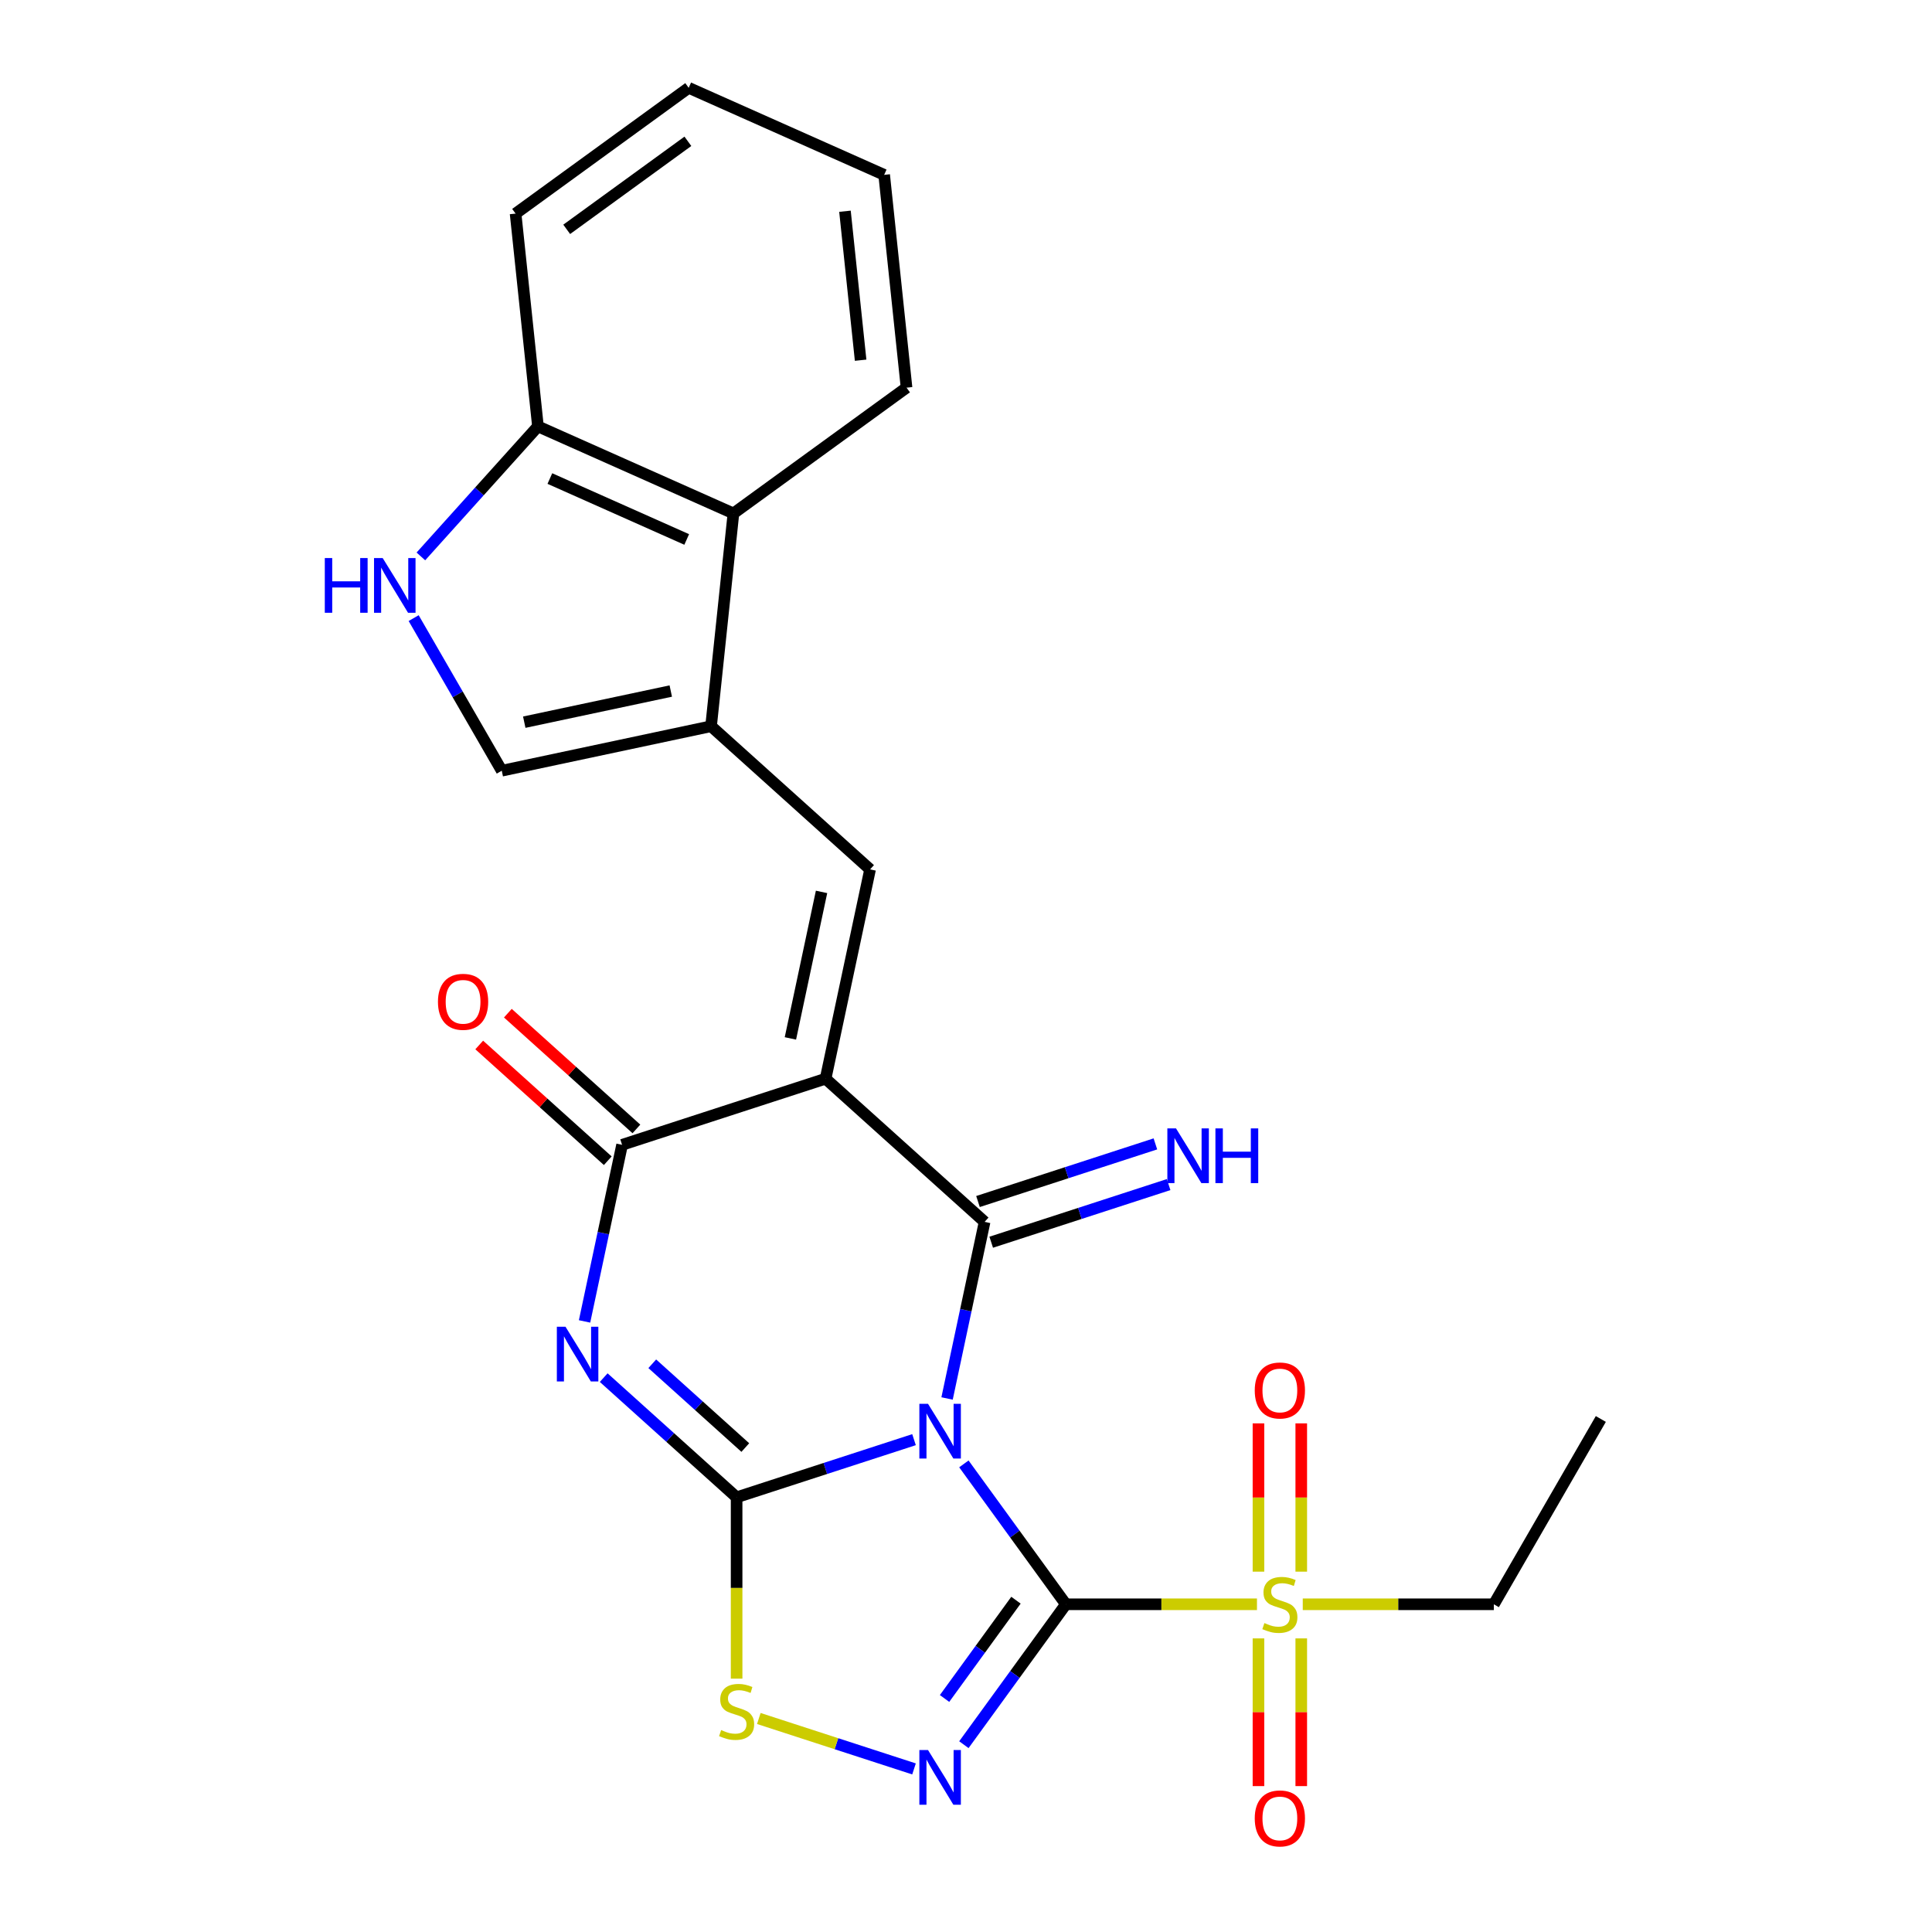 <?xml version='1.0' encoding='iso-8859-1'?>
<svg version='1.1' baseProfile='full'
              xmlns='http://www.w3.org/2000/svg'
                      xmlns:rdkit='http://www.rdkit.org/xml'
                      xmlns:xlink='http://www.w3.org/1999/xlink'
                  xml:space='preserve'
width='1000px' height='1000px' viewBox='0 0 1000 1000'>
<!-- END OF HEADER -->
<rect style='opacity:1.0;fill:#FFFFFF;stroke:none' width='1000' height='1000' x='0' y='0'> </rect>
<path class='bond-0' d='M 498.902,757.705 L 525.302,794.041' style='fill:none;fill-rule:evenodd;stroke:#0000FF;stroke-width:6px;stroke-linecap:butt;stroke-linejoin:miter;stroke-opacity:1' />
<path class='bond-0' d='M 525.302,794.041 L 551.702,830.377' style='fill:none;fill-rule:evenodd;stroke:#000000;stroke-width:6px;stroke-linecap:butt;stroke-linejoin:miter;stroke-opacity:1' />
<path class='bond-1' d='M 473.094,745.165 L 427.182,760.083' style='fill:none;fill-rule:evenodd;stroke:#0000FF;stroke-width:6px;stroke-linecap:butt;stroke-linejoin:miter;stroke-opacity:1' />
<path class='bond-1' d='M 427.182,760.083 L 381.27,775.001' style='fill:none;fill-rule:evenodd;stroke:#000000;stroke-width:6px;stroke-linecap:butt;stroke-linejoin:miter;stroke-opacity:1' />
<path class='bond-3' d='M 490.201,723.847 L 499.915,678.145' style='fill:none;fill-rule:evenodd;stroke:#0000FF;stroke-width:6px;stroke-linecap:butt;stroke-linejoin:miter;stroke-opacity:1' />
<path class='bond-3' d='M 499.915,678.145 L 509.63,632.443' style='fill:none;fill-rule:evenodd;stroke:#000000;stroke-width:6px;stroke-linecap:butt;stroke-linejoin:miter;stroke-opacity:1' />
<path class='bond-5' d='M 551.702,830.377 L 525.302,866.713' style='fill:none;fill-rule:evenodd;stroke:#000000;stroke-width:6px;stroke-linecap:butt;stroke-linejoin:miter;stroke-opacity:1' />
<path class='bond-5' d='M 525.302,866.713 L 498.902,903.049' style='fill:none;fill-rule:evenodd;stroke:#0000FF;stroke-width:6px;stroke-linecap:butt;stroke-linejoin:miter;stroke-opacity:1' />
<path class='bond-5' d='M 525.862,828.258 L 507.382,853.693' style='fill:none;fill-rule:evenodd;stroke:#000000;stroke-width:6px;stroke-linecap:butt;stroke-linejoin:miter;stroke-opacity:1' />
<path class='bond-5' d='M 507.382,853.693 L 488.902,879.129' style='fill:none;fill-rule:evenodd;stroke:#0000FF;stroke-width:6px;stroke-linecap:butt;stroke-linejoin:miter;stroke-opacity:1' />
<path class='bond-7' d='M 551.702,830.377 L 601.154,830.377' style='fill:none;fill-rule:evenodd;stroke:#000000;stroke-width:6px;stroke-linecap:butt;stroke-linejoin:miter;stroke-opacity:1' />
<path class='bond-7' d='M 601.154,830.377 L 650.606,830.377' style='fill:none;fill-rule:evenodd;stroke:#CCCC00;stroke-width:6px;stroke-linecap:butt;stroke-linejoin:miter;stroke-opacity:1' />
<path class='bond-4' d='M 381.27,775.001 L 346.872,744.028' style='fill:none;fill-rule:evenodd;stroke:#000000;stroke-width:6px;stroke-linecap:butt;stroke-linejoin:miter;stroke-opacity:1' />
<path class='bond-4' d='M 346.872,744.028 L 312.473,713.056' style='fill:none;fill-rule:evenodd;stroke:#0000FF;stroke-width:6px;stroke-linecap:butt;stroke-linejoin:miter;stroke-opacity:1' />
<path class='bond-4' d='M 385.772,749.248 L 361.693,727.567' style='fill:none;fill-rule:evenodd;stroke:#000000;stroke-width:6px;stroke-linecap:butt;stroke-linejoin:miter;stroke-opacity:1' />
<path class='bond-4' d='M 361.693,727.567 L 337.615,705.886' style='fill:none;fill-rule:evenodd;stroke:#0000FF;stroke-width:6px;stroke-linecap:butt;stroke-linejoin:miter;stroke-opacity:1' />
<path class='bond-9' d='M 381.27,775.001 L 381.27,821.933' style='fill:none;fill-rule:evenodd;stroke:#000000;stroke-width:6px;stroke-linecap:butt;stroke-linejoin:miter;stroke-opacity:1' />
<path class='bond-9' d='M 381.27,821.933 L 381.27,868.865' style='fill:none;fill-rule:evenodd;stroke:#CCCC00;stroke-width:6px;stroke-linecap:butt;stroke-linejoin:miter;stroke-opacity:1' />
<path class='bond-2' d='M 427.324,558.335 L 509.63,632.443' style='fill:none;fill-rule:evenodd;stroke:#000000;stroke-width:6px;stroke-linecap:butt;stroke-linejoin:miter;stroke-opacity:1' />
<path class='bond-6' d='M 427.324,558.335 L 321.991,592.559' style='fill:none;fill-rule:evenodd;stroke:#000000;stroke-width:6px;stroke-linecap:butt;stroke-linejoin:miter;stroke-opacity:1' />
<path class='bond-8' d='M 427.324,558.335 L 450.351,450.002' style='fill:none;fill-rule:evenodd;stroke:#000000;stroke-width:6px;stroke-linecap:butt;stroke-linejoin:miter;stroke-opacity:1' />
<path class='bond-8' d='M 409.111,537.479 L 425.23,461.646' style='fill:none;fill-rule:evenodd;stroke:#000000;stroke-width:6px;stroke-linecap:butt;stroke-linejoin:miter;stroke-opacity:1' />
<path class='bond-14' d='M 513.052,642.976 L 558.964,628.059' style='fill:none;fill-rule:evenodd;stroke:#000000;stroke-width:6px;stroke-linecap:butt;stroke-linejoin:miter;stroke-opacity:1' />
<path class='bond-14' d='M 558.964,628.059 L 604.876,613.141' style='fill:none;fill-rule:evenodd;stroke:#0000FF;stroke-width:6px;stroke-linecap:butt;stroke-linejoin:miter;stroke-opacity:1' />
<path class='bond-14' d='M 506.207,621.91 L 552.119,606.992' style='fill:none;fill-rule:evenodd;stroke:#000000;stroke-width:6px;stroke-linecap:butt;stroke-linejoin:miter;stroke-opacity:1' />
<path class='bond-14' d='M 552.119,606.992 L 598.031,592.075' style='fill:none;fill-rule:evenodd;stroke:#0000FF;stroke-width:6px;stroke-linecap:butt;stroke-linejoin:miter;stroke-opacity:1' />
<path class='bond-26' d='M 302.563,683.963 L 312.277,638.261' style='fill:none;fill-rule:evenodd;stroke:#0000FF;stroke-width:6px;stroke-linecap:butt;stroke-linejoin:miter;stroke-opacity:1' />
<path class='bond-26' d='M 312.277,638.261 L 321.991,592.559' style='fill:none;fill-rule:evenodd;stroke:#000000;stroke-width:6px;stroke-linecap:butt;stroke-linejoin:miter;stroke-opacity:1' />
<path class='bond-25' d='M 473.094,915.589 L 432.929,902.539' style='fill:none;fill-rule:evenodd;stroke:#0000FF;stroke-width:6px;stroke-linecap:butt;stroke-linejoin:miter;stroke-opacity:1' />
<path class='bond-25' d='M 432.929,902.539 L 392.764,889.488' style='fill:none;fill-rule:evenodd;stroke:#CCCC00;stroke-width:6px;stroke-linecap:butt;stroke-linejoin:miter;stroke-opacity:1' />
<path class='bond-18' d='M 329.402,584.329 L 296.134,554.374' style='fill:none;fill-rule:evenodd;stroke:#000000;stroke-width:6px;stroke-linecap:butt;stroke-linejoin:miter;stroke-opacity:1' />
<path class='bond-18' d='M 296.134,554.374 L 262.866,524.419' style='fill:none;fill-rule:evenodd;stroke:#FF0000;stroke-width:6px;stroke-linecap:butt;stroke-linejoin:miter;stroke-opacity:1' />
<path class='bond-18' d='M 314.581,600.79 L 281.312,570.835' style='fill:none;fill-rule:evenodd;stroke:#000000;stroke-width:6px;stroke-linecap:butt;stroke-linejoin:miter;stroke-opacity:1' />
<path class='bond-18' d='M 281.312,570.835 L 248.044,540.88' style='fill:none;fill-rule:evenodd;stroke:#FF0000;stroke-width:6px;stroke-linecap:butt;stroke-linejoin:miter;stroke-opacity:1' />
<path class='bond-16' d='M 673.53,813.488 L 673.53,775.109' style='fill:none;fill-rule:evenodd;stroke:#CCCC00;stroke-width:6px;stroke-linecap:butt;stroke-linejoin:miter;stroke-opacity:1' />
<path class='bond-16' d='M 673.53,775.109 L 673.53,736.731' style='fill:none;fill-rule:evenodd;stroke:#FF0000;stroke-width:6px;stroke-linecap:butt;stroke-linejoin:miter;stroke-opacity:1' />
<path class='bond-16' d='M 651.379,813.488 L 651.379,775.109' style='fill:none;fill-rule:evenodd;stroke:#CCCC00;stroke-width:6px;stroke-linecap:butt;stroke-linejoin:miter;stroke-opacity:1' />
<path class='bond-16' d='M 651.379,775.109 L 651.379,736.731' style='fill:none;fill-rule:evenodd;stroke:#FF0000;stroke-width:6px;stroke-linecap:butt;stroke-linejoin:miter;stroke-opacity:1' />
<path class='bond-17' d='M 651.379,848.026 L 651.379,886.254' style='fill:none;fill-rule:evenodd;stroke:#CCCC00;stroke-width:6px;stroke-linecap:butt;stroke-linejoin:miter;stroke-opacity:1' />
<path class='bond-17' d='M 651.379,886.254 L 651.379,924.483' style='fill:none;fill-rule:evenodd;stroke:#FF0000;stroke-width:6px;stroke-linecap:butt;stroke-linejoin:miter;stroke-opacity:1' />
<path class='bond-17' d='M 673.53,848.026 L 673.53,886.254' style='fill:none;fill-rule:evenodd;stroke:#CCCC00;stroke-width:6px;stroke-linecap:butt;stroke-linejoin:miter;stroke-opacity:1' />
<path class='bond-17' d='M 673.53,886.254 L 673.53,924.483' style='fill:none;fill-rule:evenodd;stroke:#FF0000;stroke-width:6px;stroke-linecap:butt;stroke-linejoin:miter;stroke-opacity:1' />
<path class='bond-19' d='M 674.304,830.377 L 723.756,830.377' style='fill:none;fill-rule:evenodd;stroke:#CCCC00;stroke-width:6px;stroke-linecap:butt;stroke-linejoin:miter;stroke-opacity:1' />
<path class='bond-19' d='M 723.756,830.377 L 773.208,830.377' style='fill:none;fill-rule:evenodd;stroke:#000000;stroke-width:6px;stroke-linecap:butt;stroke-linejoin:miter;stroke-opacity:1' />
<path class='bond-10' d='M 450.351,450.002 L 368.045,375.894' style='fill:none;fill-rule:evenodd;stroke:#000000;stroke-width:6px;stroke-linecap:butt;stroke-linejoin:miter;stroke-opacity:1' />
<path class='bond-12' d='M 368.045,375.894 L 259.712,398.921' style='fill:none;fill-rule:evenodd;stroke:#000000;stroke-width:6px;stroke-linecap:butt;stroke-linejoin:miter;stroke-opacity:1' />
<path class='bond-12' d='M 347.19,357.681 L 271.357,373.8' style='fill:none;fill-rule:evenodd;stroke:#000000;stroke-width:6px;stroke-linecap:butt;stroke-linejoin:miter;stroke-opacity:1' />
<path class='bond-13' d='M 368.045,375.894 L 379.622,265.747' style='fill:none;fill-rule:evenodd;stroke:#000000;stroke-width:6px;stroke-linecap:butt;stroke-linejoin:miter;stroke-opacity:1' />
<path class='bond-11' d='M 214.11,319.934 L 236.911,359.427' style='fill:none;fill-rule:evenodd;stroke:#0000FF;stroke-width:6px;stroke-linecap:butt;stroke-linejoin:miter;stroke-opacity:1' />
<path class='bond-11' d='M 236.911,359.427 L 259.712,398.921' style='fill:none;fill-rule:evenodd;stroke:#000000;stroke-width:6px;stroke-linecap:butt;stroke-linejoin:miter;stroke-opacity:1' />
<path class='bond-27' d='M 217.845,288.002 L 248.144,254.351' style='fill:none;fill-rule:evenodd;stroke:#0000FF;stroke-width:6px;stroke-linecap:butt;stroke-linejoin:miter;stroke-opacity:1' />
<path class='bond-27' d='M 248.144,254.351 L 278.444,220.7' style='fill:none;fill-rule:evenodd;stroke:#000000;stroke-width:6px;stroke-linecap:butt;stroke-linejoin:miter;stroke-opacity:1' />
<path class='bond-15' d='M 379.622,265.747 L 278.444,220.7' style='fill:none;fill-rule:evenodd;stroke:#000000;stroke-width:6px;stroke-linecap:butt;stroke-linejoin:miter;stroke-opacity:1' />
<path class='bond-15' d='M 355.436,279.226 L 284.611,247.693' style='fill:none;fill-rule:evenodd;stroke:#000000;stroke-width:6px;stroke-linecap:butt;stroke-linejoin:miter;stroke-opacity:1' />
<path class='bond-20' d='M 379.622,265.747 L 469.223,200.648' style='fill:none;fill-rule:evenodd;stroke:#000000;stroke-width:6px;stroke-linecap:butt;stroke-linejoin:miter;stroke-opacity:1' />
<path class='bond-21' d='M 278.444,220.7 L 266.867,110.554' style='fill:none;fill-rule:evenodd;stroke:#000000;stroke-width:6px;stroke-linecap:butt;stroke-linejoin:miter;stroke-opacity:1' />
<path class='bond-22' d='M 773.208,830.377 L 828.584,734.462' style='fill:none;fill-rule:evenodd;stroke:#000000;stroke-width:6px;stroke-linecap:butt;stroke-linejoin:miter;stroke-opacity:1' />
<path class='bond-23' d='M 469.223,200.648 L 457.646,90.502' style='fill:none;fill-rule:evenodd;stroke:#000000;stroke-width:6px;stroke-linecap:butt;stroke-linejoin:miter;stroke-opacity:1' />
<path class='bond-23' d='M 445.457,186.442 L 437.354,109.339' style='fill:none;fill-rule:evenodd;stroke:#000000;stroke-width:6px;stroke-linecap:butt;stroke-linejoin:miter;stroke-opacity:1' />
<path class='bond-28' d='M 266.867,110.554 L 356.468,45.455' style='fill:none;fill-rule:evenodd;stroke:#000000;stroke-width:6px;stroke-linecap:butt;stroke-linejoin:miter;stroke-opacity:1' />
<path class='bond-28' d='M 293.327,118.709 L 356.048,73.14' style='fill:none;fill-rule:evenodd;stroke:#000000;stroke-width:6px;stroke-linecap:butt;stroke-linejoin:miter;stroke-opacity:1' />
<path class='bond-24' d='M 457.646,90.502 L 356.468,45.455' style='fill:none;fill-rule:evenodd;stroke:#000000;stroke-width:6px;stroke-linecap:butt;stroke-linejoin:miter;stroke-opacity:1' />
<path  class='atom-0' d='M 480.343 726.616
L 489.623 741.616
Q 490.543 743.096, 492.023 745.776
Q 493.503 748.456, 493.583 748.616
L 493.583 726.616
L 497.343 726.616
L 497.343 754.936
L 493.463 754.936
L 483.503 738.536
Q 482.343 736.616, 481.103 734.416
Q 479.903 732.216, 479.543 731.536
L 479.543 754.936
L 475.863 754.936
L 475.863 726.616
L 480.343 726.616
' fill='#0000FF'/>
<path  class='atom-5' d='M 292.705 686.732
L 301.985 701.732
Q 302.905 703.212, 304.385 705.892
Q 305.865 708.572, 305.945 708.732
L 305.945 686.732
L 309.705 686.732
L 309.705 715.052
L 305.825 715.052
L 295.865 698.652
Q 294.705 696.732, 293.465 694.532
Q 292.265 692.332, 291.905 691.652
L 291.905 715.052
L 288.225 715.052
L 288.225 686.732
L 292.705 686.732
' fill='#0000FF'/>
<path  class='atom-6' d='M 480.343 905.818
L 489.623 920.818
Q 490.543 922.298, 492.023 924.978
Q 493.503 927.658, 493.583 927.818
L 493.583 905.818
L 497.343 905.818
L 497.343 934.138
L 493.463 934.138
L 483.503 917.738
Q 482.343 915.818, 481.103 913.618
Q 479.903 911.418, 479.543 910.738
L 479.543 934.138
L 475.863 934.138
L 475.863 905.818
L 480.343 905.818
' fill='#0000FF'/>
<path  class='atom-8' d='M 654.455 840.097
Q 654.775 840.217, 656.095 840.777
Q 657.415 841.337, 658.855 841.697
Q 660.335 842.017, 661.775 842.017
Q 664.455 842.017, 666.015 840.737
Q 667.575 839.417, 667.575 837.137
Q 667.575 835.577, 666.775 834.617
Q 666.015 833.657, 664.815 833.137
Q 663.615 832.617, 661.615 832.017
Q 659.095 831.257, 657.575 830.537
Q 656.095 829.817, 655.015 828.297
Q 653.975 826.777, 653.975 824.217
Q 653.975 820.657, 656.375 818.457
Q 658.815 816.257, 663.615 816.257
Q 666.895 816.257, 670.615 817.817
L 669.695 820.897
Q 666.295 819.497, 663.735 819.497
Q 660.975 819.497, 659.455 820.657
Q 657.935 821.777, 657.975 823.737
Q 657.975 825.257, 658.735 826.177
Q 659.535 827.097, 660.655 827.617
Q 661.815 828.137, 663.735 828.737
Q 666.295 829.537, 667.815 830.337
Q 669.335 831.137, 670.415 832.777
Q 671.535 834.377, 671.535 837.137
Q 671.535 841.057, 668.895 843.177
Q 666.295 845.257, 661.935 845.257
Q 659.415 845.257, 657.495 844.697
Q 655.615 844.177, 653.375 843.257
L 654.455 840.097
' fill='#CCCC00'/>
<path  class='atom-10' d='M 373.27 895.474
Q 373.59 895.594, 374.91 896.154
Q 376.23 896.714, 377.67 897.074
Q 379.15 897.394, 380.59 897.394
Q 383.27 897.394, 384.83 896.114
Q 386.39 894.794, 386.39 892.514
Q 386.39 890.954, 385.59 889.994
Q 384.83 889.034, 383.63 888.514
Q 382.43 887.994, 380.43 887.394
Q 377.91 886.634, 376.39 885.914
Q 374.91 885.194, 373.83 883.674
Q 372.79 882.154, 372.79 879.594
Q 372.79 876.034, 375.19 873.834
Q 377.63 871.634, 382.43 871.634
Q 385.71 871.634, 389.43 873.194
L 388.51 876.274
Q 385.11 874.874, 382.55 874.874
Q 379.79 874.874, 378.27 876.034
Q 376.75 877.154, 376.79 879.114
Q 376.79 880.634, 377.55 881.554
Q 378.35 882.474, 379.47 882.994
Q 380.63 883.514, 382.55 884.114
Q 385.11 884.914, 386.63 885.714
Q 388.15 886.514, 389.23 888.154
Q 390.35 889.754, 390.35 892.514
Q 390.35 896.434, 387.71 898.554
Q 385.11 900.634, 380.75 900.634
Q 378.23 900.634, 376.31 900.074
Q 374.43 899.554, 372.19 898.634
L 373.27 895.474
' fill='#CCCC00'/>
<path  class='atom-12' d='M 168.116 288.846
L 171.956 288.846
L 171.956 300.886
L 186.436 300.886
L 186.436 288.846
L 190.276 288.846
L 190.276 317.166
L 186.436 317.166
L 186.436 304.086
L 171.956 304.086
L 171.956 317.166
L 168.116 317.166
L 168.116 288.846
' fill='#0000FF'/>
<path  class='atom-12' d='M 198.076 288.846
L 207.356 303.846
Q 208.276 305.326, 209.756 308.006
Q 211.236 310.686, 211.316 310.846
L 211.316 288.846
L 215.076 288.846
L 215.076 317.166
L 211.196 317.166
L 201.236 300.766
Q 200.076 298.846, 198.836 296.646
Q 197.636 294.446, 197.276 293.766
L 197.276 317.166
L 193.596 317.166
L 193.596 288.846
L 198.076 288.846
' fill='#0000FF'/>
<path  class='atom-15' d='M 608.702 584.058
L 617.982 599.058
Q 618.902 600.538, 620.382 603.218
Q 621.862 605.898, 621.942 606.058
L 621.942 584.058
L 625.702 584.058
L 625.702 612.378
L 621.822 612.378
L 611.862 595.978
Q 610.702 594.058, 609.462 591.858
Q 608.262 589.658, 607.902 588.978
L 607.902 612.378
L 604.222 612.378
L 604.222 584.058
L 608.702 584.058
' fill='#0000FF'/>
<path  class='atom-15' d='M 629.102 584.058
L 632.942 584.058
L 632.942 596.098
L 647.422 596.098
L 647.422 584.058
L 651.262 584.058
L 651.262 612.378
L 647.422 612.378
L 647.422 599.298
L 632.942 599.298
L 632.942 612.378
L 629.102 612.378
L 629.102 584.058
' fill='#0000FF'/>
<path  class='atom-17' d='M 649.455 719.704
Q 649.455 712.904, 652.815 709.104
Q 656.175 705.304, 662.455 705.304
Q 668.735 705.304, 672.095 709.104
Q 675.455 712.904, 675.455 719.704
Q 675.455 726.584, 672.055 730.504
Q 668.655 734.384, 662.455 734.384
Q 656.215 734.384, 652.815 730.504
Q 649.455 726.624, 649.455 719.704
M 662.455 731.184
Q 666.775 731.184, 669.095 728.304
Q 671.455 725.384, 671.455 719.704
Q 671.455 714.144, 669.095 711.344
Q 666.775 708.504, 662.455 708.504
Q 658.135 708.504, 655.775 711.304
Q 653.455 714.104, 653.455 719.704
Q 653.455 725.424, 655.775 728.304
Q 658.135 731.184, 662.455 731.184
' fill='#FF0000'/>
<path  class='atom-18' d='M 649.455 941.21
Q 649.455 934.41, 652.815 930.61
Q 656.175 926.81, 662.455 926.81
Q 668.735 926.81, 672.095 930.61
Q 675.455 934.41, 675.455 941.21
Q 675.455 948.09, 672.055 952.01
Q 668.655 955.89, 662.455 955.89
Q 656.215 955.89, 652.815 952.01
Q 649.455 948.13, 649.455 941.21
M 662.455 952.69
Q 666.775 952.69, 669.095 949.81
Q 671.455 946.89, 671.455 941.21
Q 671.455 935.65, 669.095 932.85
Q 666.775 930.01, 662.455 930.01
Q 658.135 930.01, 655.775 932.81
Q 653.455 935.61, 653.455 941.21
Q 653.455 946.93, 655.775 949.81
Q 658.135 952.69, 662.455 952.69
' fill='#FF0000'/>
<path  class='atom-19' d='M 226.686 518.531
Q 226.686 511.731, 230.046 507.931
Q 233.406 504.131, 239.686 504.131
Q 245.966 504.131, 249.326 507.931
Q 252.686 511.731, 252.686 518.531
Q 252.686 525.411, 249.286 529.331
Q 245.886 533.211, 239.686 533.211
Q 233.446 533.211, 230.046 529.331
Q 226.686 525.451, 226.686 518.531
M 239.686 530.011
Q 244.006 530.011, 246.326 527.131
Q 248.686 524.211, 248.686 518.531
Q 248.686 512.971, 246.326 510.171
Q 244.006 507.331, 239.686 507.331
Q 235.366 507.331, 233.006 510.131
Q 230.686 512.931, 230.686 518.531
Q 230.686 524.251, 233.006 527.131
Q 235.366 530.011, 239.686 530.011
' fill='#FF0000'/>
</svg>
